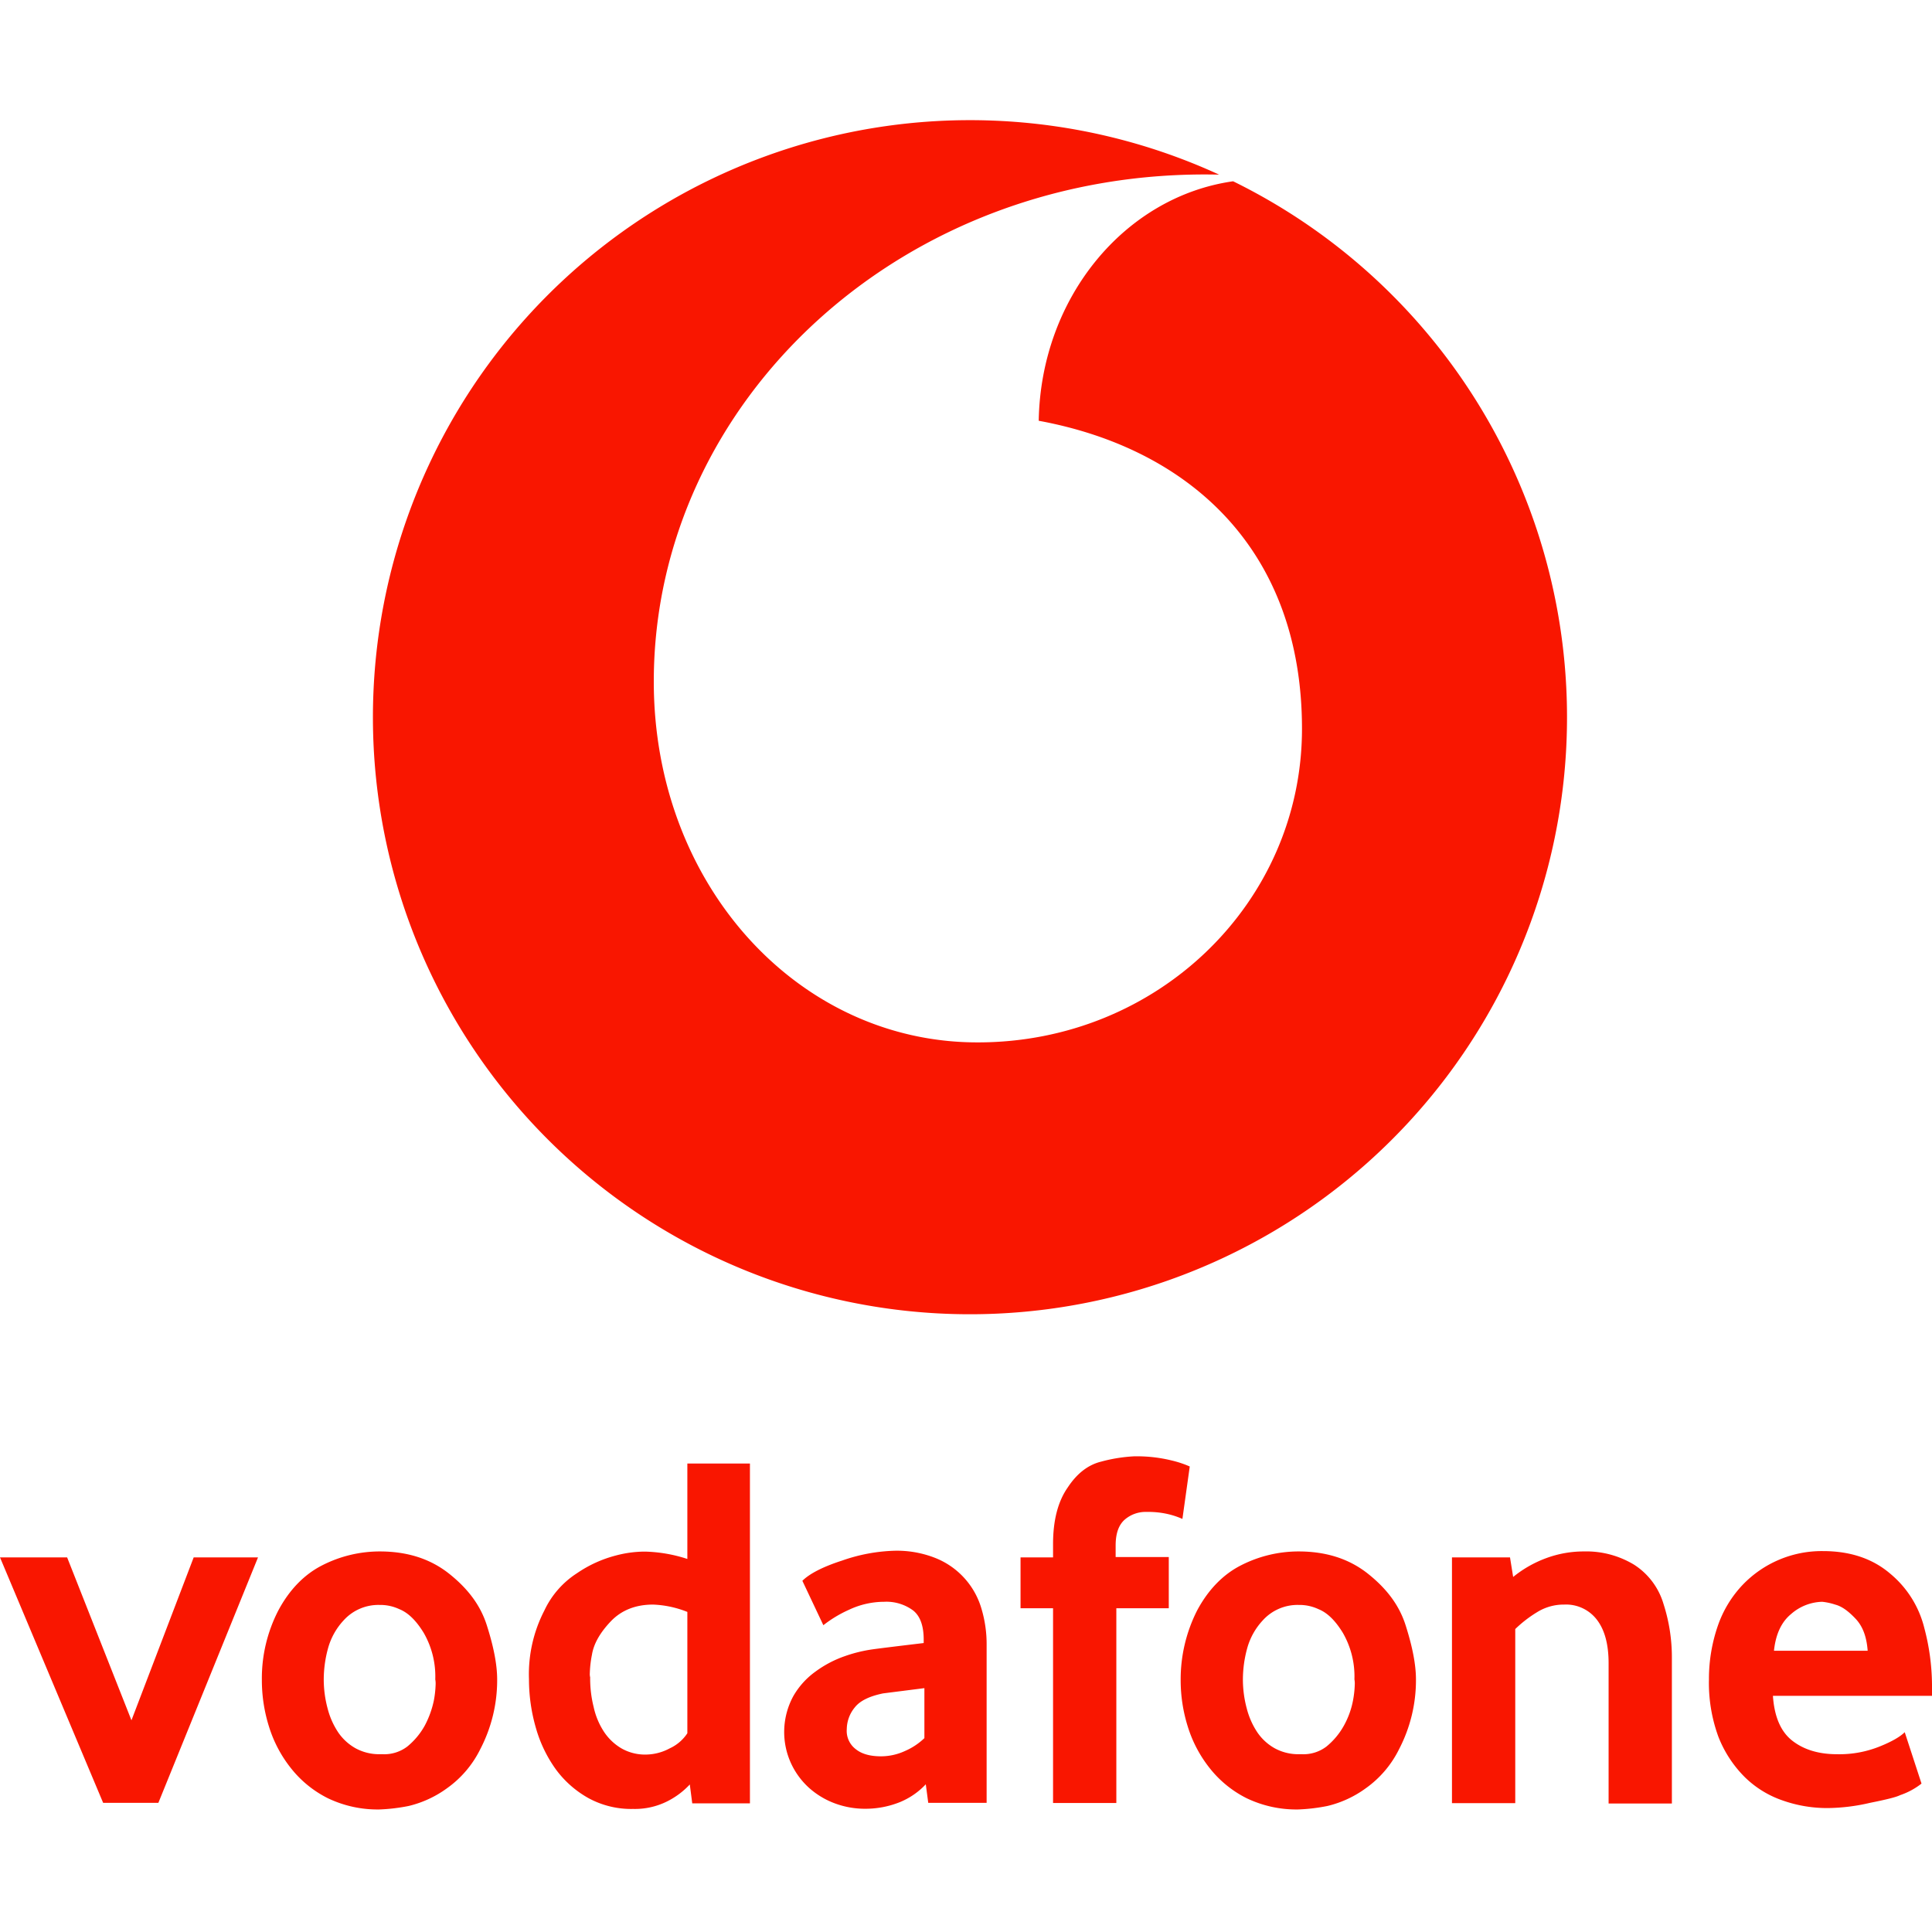 <svg xmlns="http://www.w3.org/2000/svg" viewBox="0 0 552.6 552.6" fill="#f91600"><path d="M19.2 445.45l18.4 46.6 17.8-46.6h18.4l-28.5 70.2H29.5L0 445.45zm60.4 15.2c3.2-6 7.5-10.4 12.7-13a36.2 36.2 0 0 1 16.3-3.9c7.9 0 14.5 2.1 19.9 6.4s9 9.1 10.8 14.9c1.9 6 2.9 11.1 2.9 15.3a42.67 42.67 0 0 1-4.8 19.9 29.93 29.93 0 0 1-9.5 11.2 30.66 30.66 0 0 1-11 5.1 52.22 52.22 0 0 1-8.3 1 32.92 32.92 0 0 1-14.8-3.2 31.26 31.26 0 0 1-10.5-8.5 36.26 36.26 0 0 1-6.3-11.8 44.26 44.26 0 0 1-2.1-13.5 42.34 42.34 0 0 1 4.7-19.9zm14.1 28a22.27 22.27 0 0 0 3 6.8 14.68 14.68 0 0 0 5 4.6 14.11 14.11 0 0 0 6.9 1.7h.9a10.85 10.85 0 0 0 7-2.2 20.55 20.55 0 0 0 5-6 27 27 0 0 0 2.6-7.2 29.05 29.05 0 0 0 .5-4.6 6.15 6.15 0 0 0-.1-1.4 25 25 0 0 0-3.3-13.3c-2.2-3.6-4.5-5.8-7-6.8a12.84 12.84 0 0 0-5.3-1.2h-.4a13.39 13.39 0 0 0-10.2 4.4 19.17 19.17 0 0 0-4.5 8.1 33.88 33.88 0 0 0-1.2 8.8 32 32 0 0 0 1.1 8.3zm62-28A25.58 25.58 0 0 1 165 450a35.36 35.36 0 0 1 11.2-5.1 32.73 32.73 0 0 1 7.8-1.1h.6a42.1 42.1 0 0 1 12 2.1v-27.3h17.9v97.2H198l-.7-5.4a22.72 22.72 0 0 1-6.6 4.9 20.6 20.6 0 0 1-9.6 2.1 25.54 25.54 0 0 1-12.8-3.1 29.3 29.3 0 0 1-9.3-8.2 38 38 0 0 1-5.7-11.8 49.87 49.87 0 0 1-2-14 39.66 39.66 0 0 1 4.4-19.65zm14.1 27.6a21.07 21.07 0 0 0 2.9 7 15.28 15.28 0 0 0 5 4.8 13.62 13.62 0 0 0 7.1 1.8 14.73 14.73 0 0 0 6.8-1.8 12 12 0 0 0 5-4.3v-34.7a29.32 29.32 0 0 0-9.8-2.1c-5 0-9.1 1.6-12.2 4.9s-4.8 6.4-5.3 9.5a31.51 31.51 0 0 0-.6 5.3 3.75 3.75 0 0 0 .1 1.1 33.56 33.56 0 0 0 1 8.5zm57.1-3.1a22.23 22.23 0 0 1 6.3-7 31.61 31.61 0 0 1 8.3-4.4 41.42 41.42 0 0 1 8.1-2c1.4-.2 6.2-.8 14.6-1.8v-1c0-3.9-1-6.7-3-8.3a12.84 12.84 0 0 0-8.3-2.5 23.68 23.68 0 0 0-10.1 2.3 34.81 34.81 0 0 0-7.3 4.4l-6-12.7c2-2 5.8-4 11.4-5.8a49.17 49.17 0 0 1 15-2.8 29.82 29.82 0 0 1 11.7 2.1 22.29 22.29 0 0 1 13.1 14.4 35.34 35.34 0 0 1 1.5 10.4v45.2h-16.7l-.7-5.3a21.2 21.2 0 0 1-7.4 5.1 26.45 26.45 0 0 1-9.9 1.9 24.7 24.7 0 0 1-8.6-1.5 23.07 23.07 0 0 1-7.4-4.4 21.71 21.71 0 0 1-5.2-7 21.47 21.47 0 0 1 .6-19.3zm17.8 15.1c1.7 1.4 4.1 2.1 7.3 2.1a16.38 16.38 0 0 0 6.8-1.5 18.83 18.83 0 0 0 5.6-3.7v-14.3l-11.8 1.5c-3.9.8-6.6 2.1-8.1 4a9.93 9.93 0 0 0-2.3 6.2 6.54 6.54 0 0 0 2.5 5.7zm47.2-54.8h9.3v-3.8q0-10.2 4.2-16.2c2.7-4.1 5.9-6.5 9.6-7.4a44.54 44.54 0 0 1 9.3-1.5 41.58 41.58 0 0 1 10.9 1.2 30 30 0 0 1 5.1 1.7l-2.1 15a23.16 23.16 0 0 0-3.4-1.2 24.8 24.8 0 0 0-6.8-.8 9.14 9.14 0 0 0-6.3 2.2c-1.7 1.5-2.6 3.9-2.6 7.4v3.3h15.2V460h-15v55.7h-18.1V460h-9.3v-14.5zm50.5 15.2c3.2-6 7.5-10.4 12.7-13a36.2 36.2 0 0 1 16.3-3.9c7.9 0 14.5 2.1 19.9 6.4s9 9.1 10.8 14.9c1.9 6 2.9 11.1 2.9 15.3a42.67 42.67 0 0 1-4.8 19.9 29.93 29.93 0 0 1-9.5 11.2 30.66 30.66 0 0 1-11 5.1 52.22 52.22 0 0 1-8.3 1 32.92 32.92 0 0 1-14.8-3.2 31.26 31.26 0 0 1-10.5-8.5 36.26 36.26 0 0 1-6.3-11.8 44.26 44.26 0 0 1-2.1-13.5 43.58 43.58 0 0 1 4.7-19.9zm14.2 28a22.27 22.27 0 0 0 3 6.8 14.68 14.68 0 0 0 5 4.6 14.11 14.11 0 0 0 6.9 1.7h.9a10.85 10.85 0 0 0 7-2.2 20.55 20.55 0 0 0 5-6 24 24 0 0 0 2.6-7.2 29.05 29.05 0 0 0 .5-4.6 6.15 6.15 0 0 0-.1-1.4 25 25 0 0 0-3.3-13.3c-2.2-3.6-4.5-5.8-7-6.8a12.84 12.84 0 0 0-5.3-1.2h-.4a13.39 13.39 0 0 0-10.2 4.4 19.17 19.17 0 0 0-4.5 8.1 33.88 33.88 0 0 0-1.2 8.8 32 32 0 0 0 1.1 8.3zm58.9-43.2h16.4l.9 5.6a33 33 0 0 1 9.5-5.4 31 31 0 0 1 10.7-1.9 26.4 26.4 0 0 1 14.4 3.8 20.06 20.06 0 0 1 8.4 11.2 49.77 49.77 0 0 1 2.4 15.5v41.6h-18.1v-40.1c0-5.4-1.1-9.5-3.3-12.4a11.09 11.09 0 0 0-9.4-4.4 14.4 14.4 0 0 0-7.8 2.2 35 35 0 0 0-6.2 4.8v49.8h-18.1v-70.3zm75.9 19.4a32.28 32.28 0 0 1 7-11.5 31.33 31.33 0 0 1 23-9.7c7.9 0 14.3 2.2 19.3 6.5a29.29 29.29 0 0 1 9.7 15.5 64.75 64.75 0 0 1 2.2 16.2v3.2h-45.5c.4 5.9 2.2 10.2 5.5 12.8s7.6 3.9 12.8 3.9a30.89 30.89 0 0 0 12.2-2.2c3.5-1.4 5.9-2.8 7.2-4.1l4.8 14.7a20.49 20.49 0 0 1-6.1 3.3c-1.2.6-4.1 1.3-8.6 2.2a55.3 55.3 0 0 1-12 1.5 38.34 38.34 0 0 1-13.1-2.2 28.73 28.73 0 0 1-10.9-6.8 33.56 33.56 0 0 1-7.4-11.4 44.71 44.71 0 0 1-2.7-16.4 46.59 46.59 0 0 1 2.6-15.5zm42.8 7.3c-.3-4-1.4-7-3.5-9.2s-3.9-3.5-5.8-4a17.67 17.67 0 0 0-3.7-.8 14 14 0 0 0-8.9 3.5c-2.8 2.3-4.4 5.8-4.9 10.5zM352.7 51.85c-31 4.4-55 33.3-55.6 68.5 42.9 7.9 75.3 36.7 75.3 88.1 0 49.6-41.2 89.7-92.7 89.7-51.2.1-92.7-44.9-92.7-103.2 0-80.4 71.4-147.1 161.7-145a170.77 170.77 0 1 0 4 1.9z"/></svg>